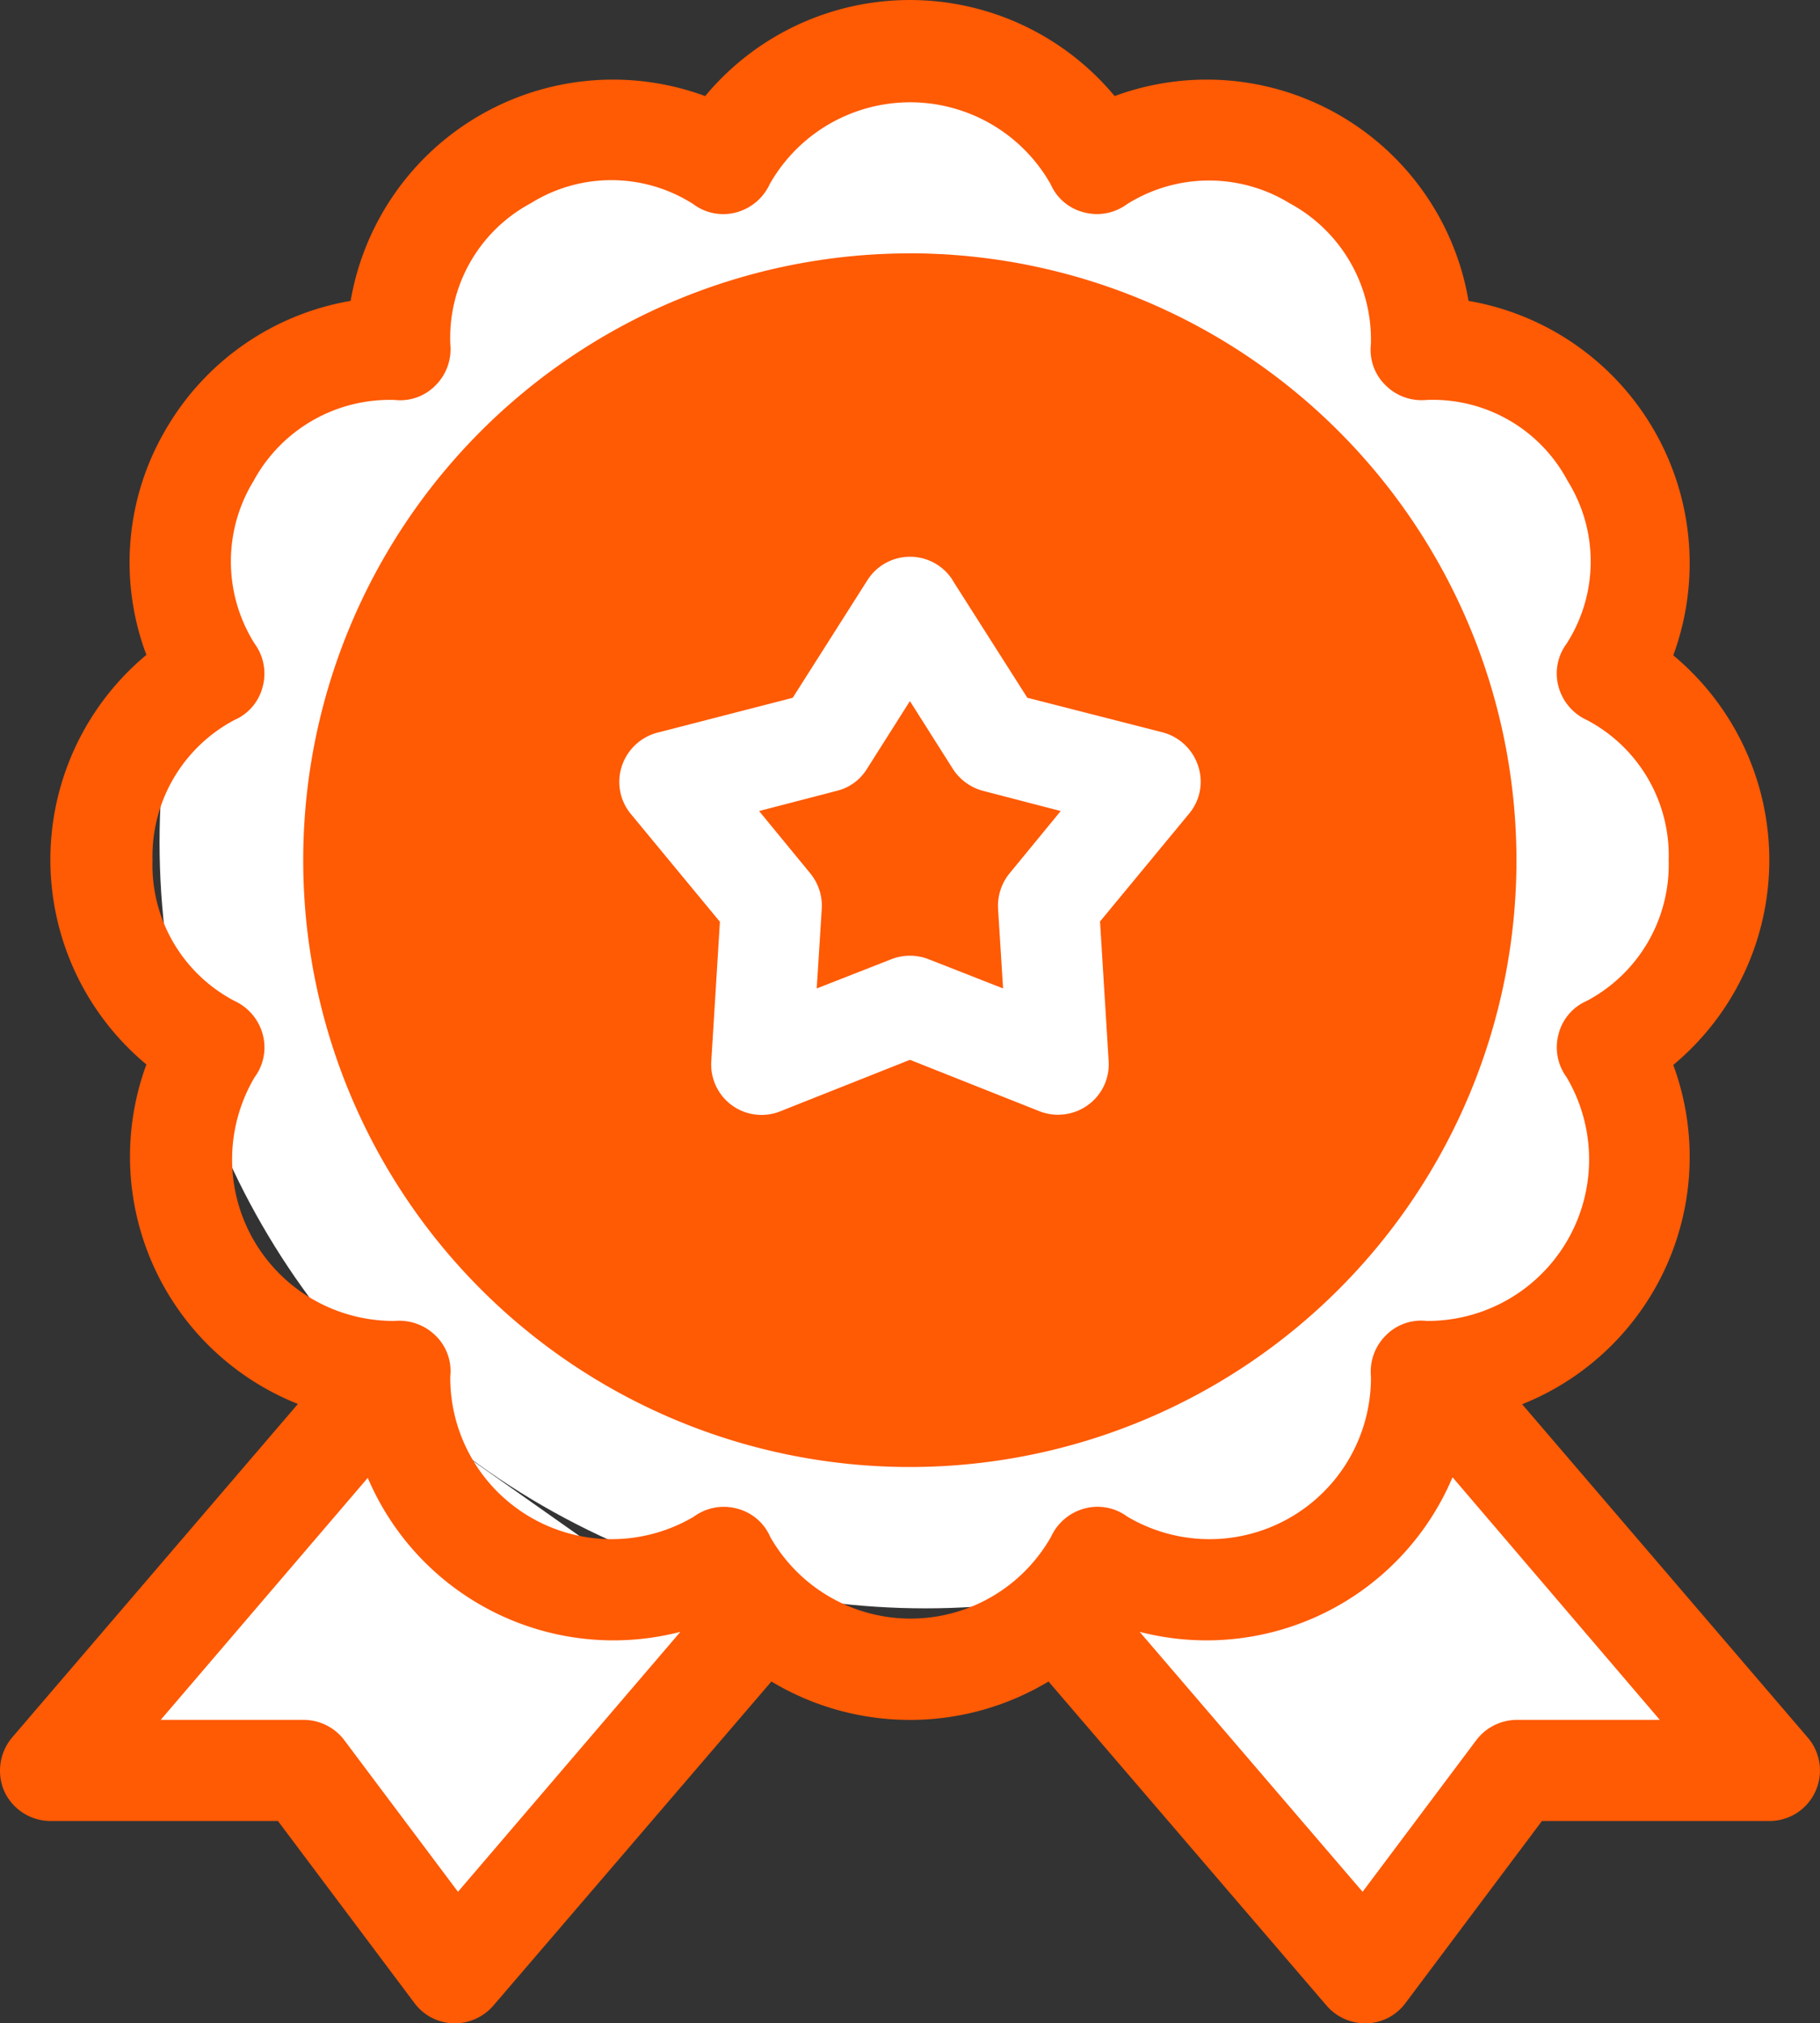 <svg xmlns="http://www.w3.org/2000/svg" width="28.517" height="31.693" viewBox="0 0 28.517 31.693"><rect x="0" y="0" width="28.517" height="31.693" fill="#333333" stroke="none"/><g transform="translate(994.5 -298.807)"><g transform="translate(-643 47)"><circle cx="12" cy="12" r="12" transform="translate(-349 253)" fill="#fff"/><ellipse cx="8.5" cy="9" rx="8.5" ry="9" transform="translate(-346 256)" fill="#ff5a04"/><path d="M-345.537,276l-4.863,5.673h3.962l2.161,3.422,4.863-5.493-2.161-.81Z" transform="translate(-0.109 -2.406)" fill="#fff"/><path d="M-333.7,279.523l5.223,5.583,2.882-3.152h3.6l-5.583-6.754Z" transform="translate(-1.77 -2.326)" fill="#fff"/><g transform="translate(-351.5 251.807)"><path d="M9.67,21.972,5.195,27.193a.807.807,0,0,0-.119.848.8.8,0,0,0,.72.459H9.361L11.5,31.352a.788.788,0,0,0,.61.317.8.8,0,0,0,.626-.277l4.357-5.077a4.218,4.218,0,0,0,4.342,0l4.357,5.077a.8.8,0,0,0,.626.277.779.779,0,0,0,.61-.317L29.166,28.5h3.565a.791.791,0,0,0,.6-1.307l-4.475-5.221a4.17,4.17,0,0,0,2.368-5.315,4.172,4.172,0,0,0,0-6.416,4.171,4.171,0,0,0-3.208-5.552,4.161,4.161,0,0,0-5.545-3.208,4.172,4.172,0,0,0-6.416,0A4.171,4.171,0,0,0,10.5,4.689,4.156,4.156,0,0,0,7.6,6.709a4.108,4.108,0,0,0-.3,3.525,4.172,4.172,0,0,0,0,6.416,4.17,4.17,0,0,0,2.368,5.315Zm18.093,1.149a4.184,4.184,0,0,1-4.9,2.416l3.493,4.072,1.782-2.376a.8.8,0,0,1,.634-.317h2.241L27.77,23.121Zm-16.991,0L7.524,26.916H9.766a.8.8,0,0,1,.634.317l1.782,2.376,3.485-4.072a4.184,4.184,0,0,1-4.9-2.416Zm5.1-19.945a.783.783,0,0,0,.673.126.807.807,0,0,0,.522-.443,2.53,2.53,0,0,1,4.4,0,.774.774,0,0,0,.522.443.791.791,0,0,0,.673-.126,2.415,2.415,0,0,1,2.551-.016A2.426,2.426,0,0,1,26.486,5.37a.774.774,0,0,0,.23.641.8.8,0,0,0,.641.23,2.39,2.39,0,0,1,2.211,1.267,2.383,2.383,0,0,1-.016,2.551.783.783,0,0,0-.126.673.807.807,0,0,0,.443.522,2.4,2.4,0,0,1,1.283,2.2,2.414,2.414,0,0,1-1.283,2.2.774.774,0,0,0-.443.522.791.791,0,0,0,.126.673,2.529,2.529,0,0,1-2.194,3.818.774.774,0,0,0-.641.23.8.8,0,0,0-.23.641,2.529,2.529,0,0,1-3.818,2.194.783.783,0,0,0-.673-.126.807.807,0,0,0-.522.443,2.53,2.53,0,0,1-4.4,0,.774.774,0,0,0-.522-.443.791.791,0,0,0-.673.126,2.529,2.529,0,0,1-3.818-2.194.774.774,0,0,0-.23-.641.812.812,0,0,0-.641-.23,2.529,2.529,0,0,1-2.194-3.818.783.783,0,0,0,.126-.673.807.807,0,0,0-.443-.522,2.4,2.4,0,0,1-1.283-2.2,2.414,2.414,0,0,1,1.283-2.2.774.774,0,0,0,.443-.522.791.791,0,0,0-.126-.673,2.415,2.415,0,0,1-.016-2.551,2.426,2.426,0,0,1,2.211-1.267.774.774,0,0,0,.641-.23.8.8,0,0,0,.23-.641A2.39,2.39,0,0,1,13.322,3.16a2.383,2.383,0,0,1,2.551.016Zm3.39.769a9.505,9.505,0,1,0,9.505,9.505A9.513,9.513,0,0,0,19.262,3.944Zm0,1.584a7.921,7.921,0,1,1-7.921,7.921A7.924,7.924,0,0,1,19.262,5.528Z" transform="translate(-5.006 0.024)" fill="#ff5a04" fill-rule="evenodd"/></g></g><g transform="translate(-994.497 298.807)"><path d="M19.928,9.061a.791.791,0,0,0-1.332,0l-1.172,1.845-2.123.547a.8.8,0,0,0-.554.522.787.787,0,0,0,.142.753l1.394,1.687L16.148,16.6a.789.789,0,0,0,1.077.785l2.036-.808,2.036.808a.8.8,0,0,0,.753-.1.786.786,0,0,0,.324-.689l-.135-2.186,1.394-1.687a.779.779,0,0,0,.142-.753.8.8,0,0,0-.554-.522L21.1,10.906,19.926,9.061Zm-.666,1.9.673,1.062a.809.809,0,0,0,.468.34l1.22.317-.8.974a.809.809,0,0,0-.182.554l.079,1.251L19.55,15a.8.8,0,0,0-.578,0l-1.172.459.079-1.251a.8.8,0,0,0-.182-.554l-.8-.974,1.22-.317a.765.765,0,0,0,.468-.34l.673-1.062Z" transform="translate(-5.006 0.024)" fill="#fff" fill-rule="evenodd"/></g></g></svg>
